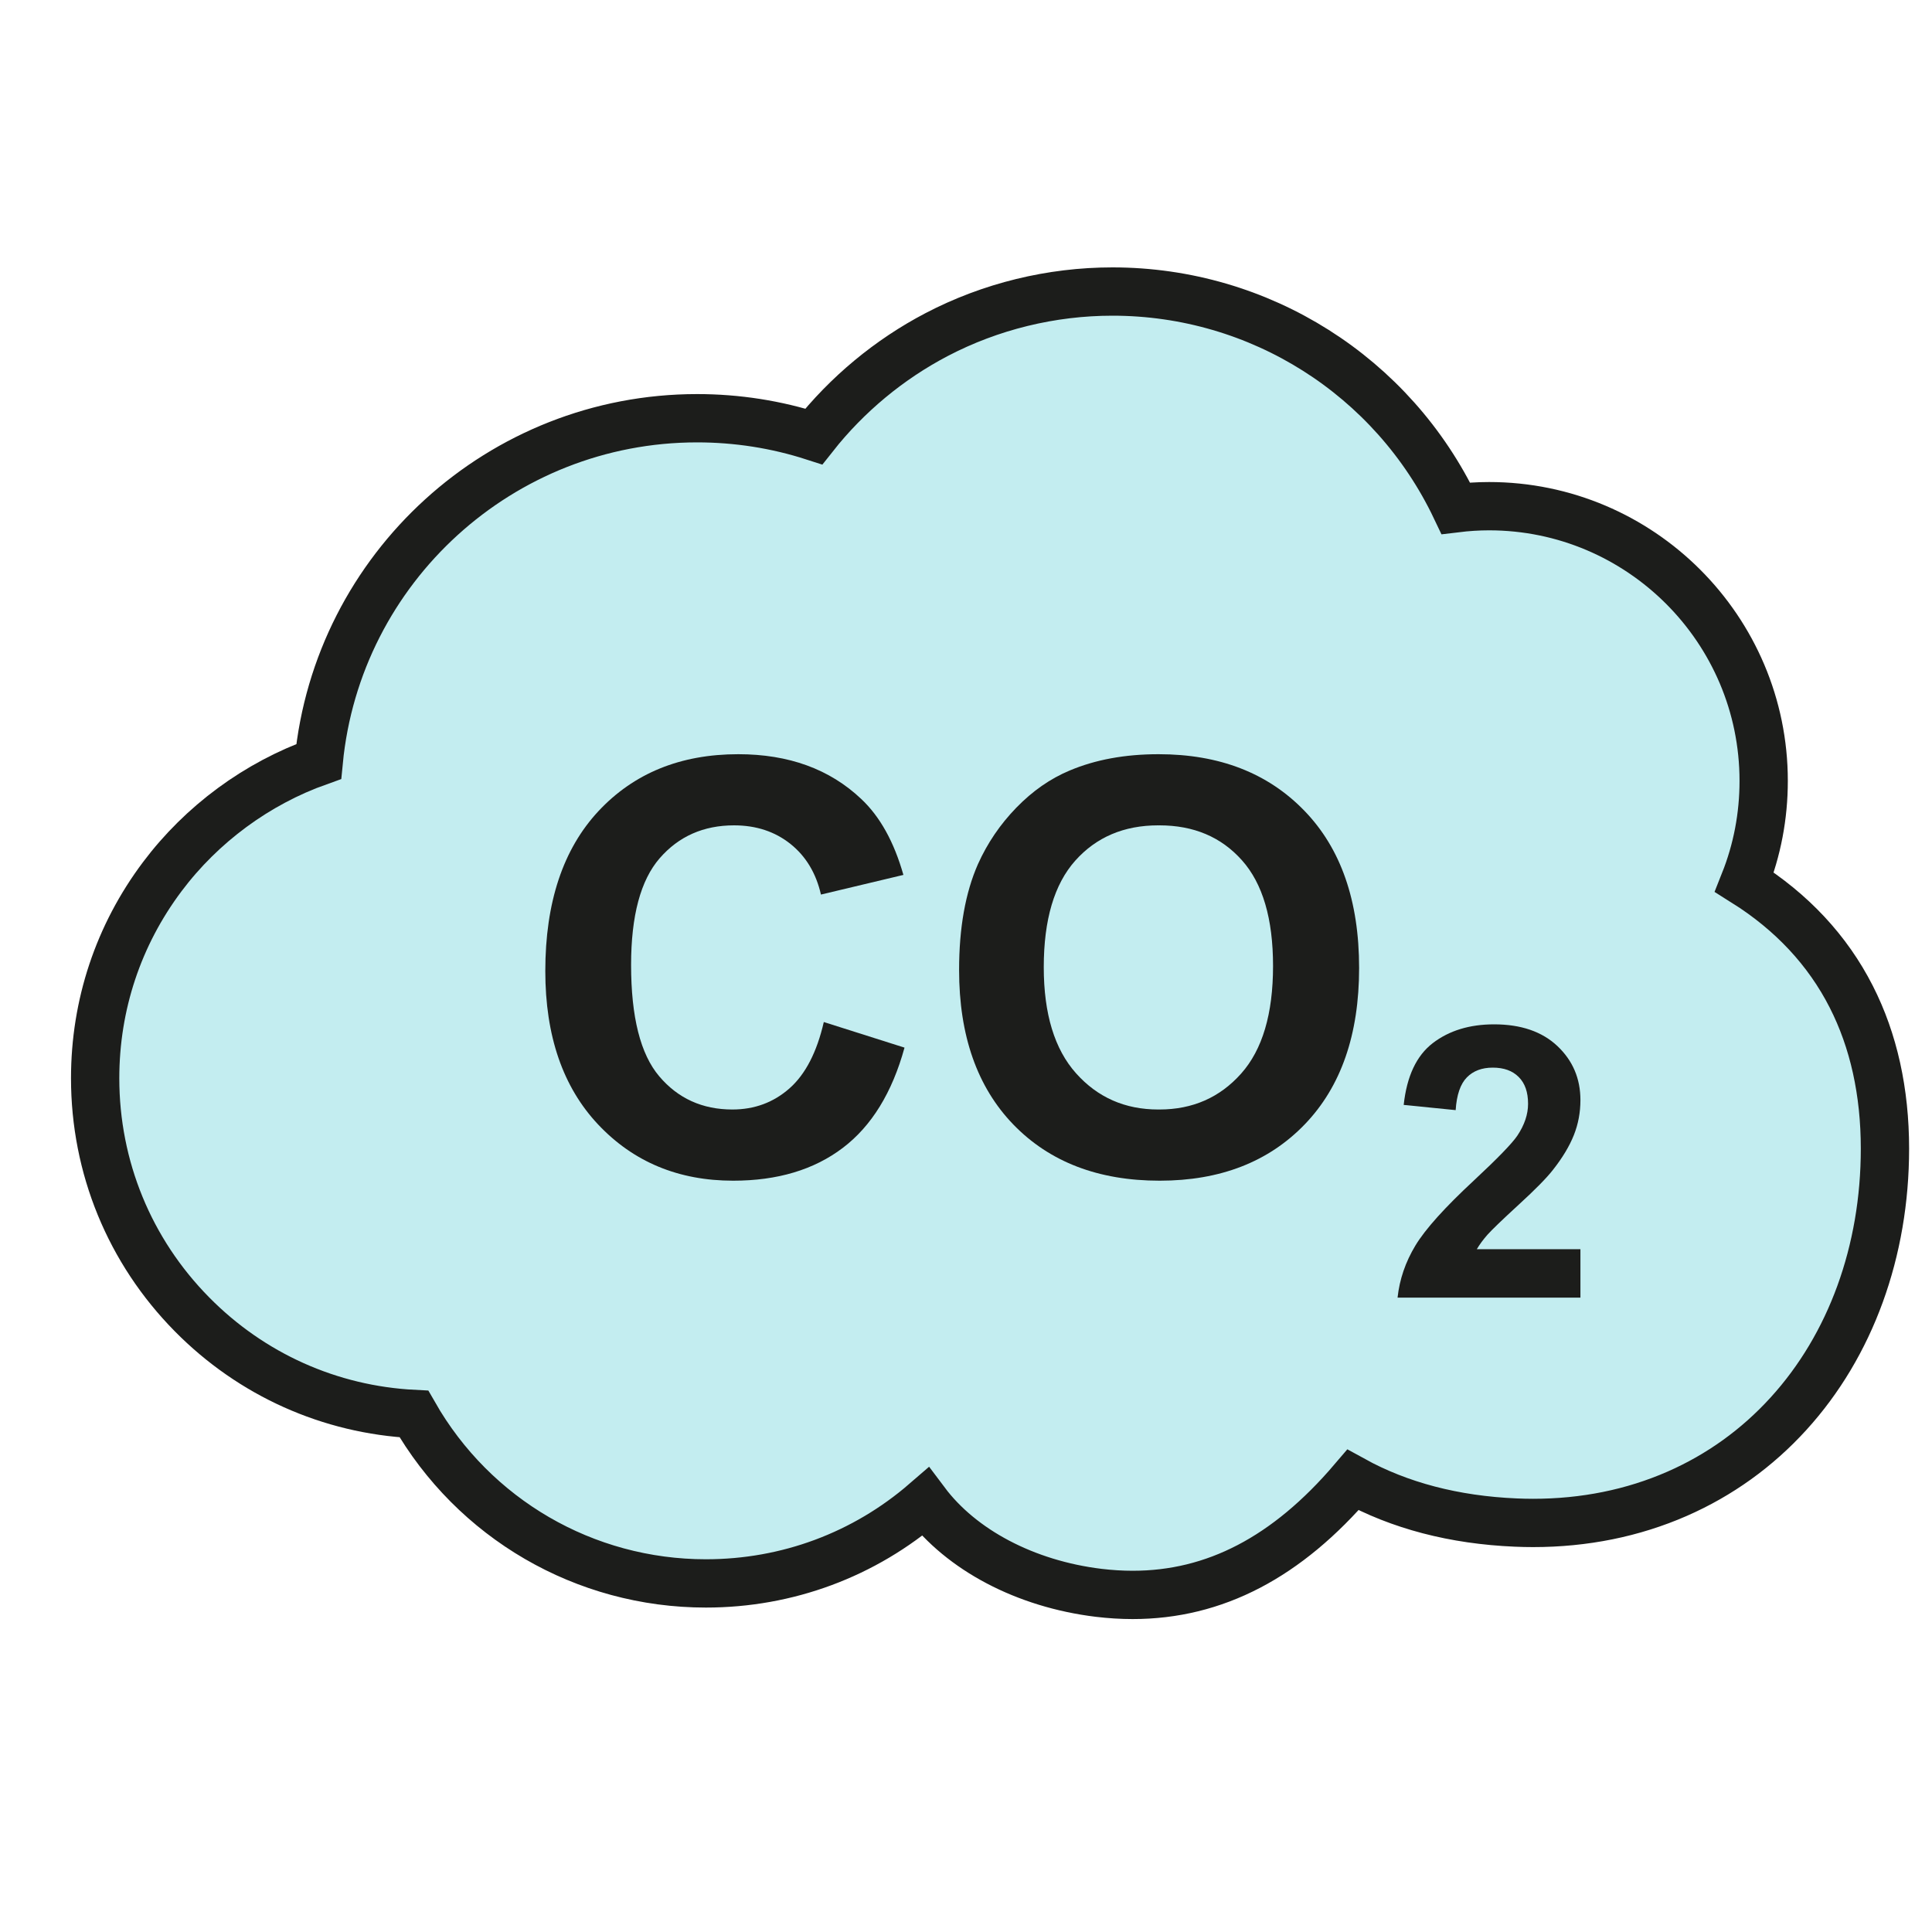 <?xml version="1.0" encoding="UTF-8"?>
<svg width="40px" height="40px" viewBox="0 0 40 40" version="1.1" xmlns="http://www.w3.org/2000/svg" xmlns:xlink="http://www.w3.org/1999/xlink">
    <!-- Generator: Sketch 60 (88103) - https://sketch.com -->
    <title>Gases_40x40</title>
    <desc>Created with Sketch.</desc>
    <g id="Gases_40x40" stroke="none" stroke-width="1" fill="none" fill-rule="evenodd">
        <g id="14_EmisionesCO2_40x40" transform="translate(1, 6)" fill-rule="nonzero">
            <path d="M37.329,14.637 C36.841,13.677 36.097,12.88 35.116,12.264 C35.381,11.598 35.515,10.895 35.515,10.167 C35.515,7.031 32.964,4.48 29.829,4.48 C29.601,4.48 29.371,4.495 29.141,4.523 C27.838,1.786 25.084,0.036 22.032,0.036 C20.766,0.036 19.507,0.344 18.392,0.927 C17.411,1.44 16.537,2.165 15.849,3.037 C15.071,2.786 14.26,2.659 13.432,2.659 C9.371,2.659 5.986,5.756 5.599,9.765 C4.32,10.22 3.179,11.059 2.36,12.15 C1.45,13.362 0.97,14.805 0.97,16.324 C0.97,18.166 1.682,19.902 2.975,21.212 C4.206,22.46 5.829,23.187 7.57,23.275 C8.811,25.446 11.104,26.783 13.615,26.783 C15.302,26.783 16.896,26.188 18.158,25.096 C18.903,26.089 20.226,26.793 21.748,26.978 C21.984,27.006 22.221,27.021 22.45,27.021 C24.15,27.021 25.645,26.242 27.011,24.641 C27.977,25.173 29.109,25.469 30.382,25.523 C30.501,25.528 30.621,25.531 30.74,25.531 C30.74,25.531 30.74,25.531 30.74,25.531 C31.804,25.531 32.806,25.328 33.721,24.928 C34.602,24.542 35.379,23.984 36.03,23.268 C37.317,21.854 38.026,19.906 38.026,17.782 C38.026,16.605 37.792,15.546 37.329,14.637 L37.329,14.637 Z" id="Fill-7-path" stroke="#1C1D1B" fill="#C3EDF0"></path>
            <path d="M29.797,19.563 C29.888,19.461 30.104,19.253 30.445,18.94 C30.786,18.628 31.022,18.388 31.152,18.221 C31.35,17.97 31.494,17.73 31.585,17.501 C31.676,17.272 31.721,17.03 31.721,16.776 C31.721,16.33 31.562,15.958 31.245,15.658 C30.927,15.358 30.49,15.208 29.934,15.208 C29.427,15.208 29.003,15.337 28.665,15.596 C28.327,15.855 28.126,16.282 28.062,16.876 L29.138,16.984 C29.158,16.669 29.236,16.443 29.369,16.307 C29.502,16.171 29.681,16.104 29.907,16.104 C30.135,16.104 30.314,16.168 30.443,16.298 C30.573,16.427 30.637,16.612 30.637,16.853 C30.637,17.071 30.563,17.291 30.414,17.514 C30.304,17.676 30.006,17.983 29.519,18.437 C28.914,18.998 28.509,19.448 28.304,19.788 C28.099,20.128 27.976,20.487 27.935,20.866 L31.721,20.866 L31.721,19.863 L29.576,19.863 C29.633,19.766 29.706,19.666 29.797,19.563" id="Fill-4" fill="#1C1D1B"></path>
            <path d="M15.345,16.534 C15.015,16.825 14.621,16.971 14.163,16.971 C13.542,16.971 13.037,16.742 12.649,16.284 C12.26,15.826 12.066,15.057 12.066,13.977 C12.066,12.96 12.263,12.224 12.657,11.77 C13.051,11.316 13.565,11.088 14.198,11.088 C14.656,11.088 15.045,11.217 15.366,11.473 C15.686,11.729 15.896,12.079 15.997,12.521 L17.704,12.114 C17.51,11.43 17.219,10.906 16.83,10.541 C16.178,9.924 15.33,9.615 14.285,9.615 C13.089,9.615 12.124,10.008 11.39,10.794 C10.657,11.581 10.29,12.684 10.29,14.105 C10.29,15.449 10.655,16.508 11.385,17.283 C12.115,18.057 13.047,18.445 14.18,18.445 C15.097,18.445 15.853,18.218 16.449,17.766 C17.045,17.314 17.471,16.621 17.727,15.69 L16.056,15.16 C15.912,15.785 15.675,16.243 15.345,16.534" id="Fill-5" fill="#1C1D1B"></path>
            <path d="M24.696,16.228 C24.255,16.723 23.691,16.971 23.004,16.971 C23,16.971 22.996,16.971 22.992,16.971 C22.988,16.971 22.984,16.971 22.98,16.971 C22.293,16.971 21.726,16.722 21.28,16.223 C20.833,15.724 20.61,14.991 20.61,14.024 C20.61,13.042 20.827,12.307 21.262,11.819 C21.697,11.332 22.27,11.088 22.98,11.088 C22.985,11.088 22.988,11.089 22.992,11.089 C22.996,11.089 23,11.088 23.004,11.088 C23.715,11.088 24.284,11.329 24.713,11.811 C25.143,12.292 25.357,13.022 25.357,14 C25.357,14.991 25.137,15.733 24.696,16.228 Z M26.006,10.786 C25.251,10.005 24.245,9.615 22.987,9.615 C22.292,9.615 21.678,9.728 21.146,9.953 C20.746,10.12 20.378,10.376 20.042,10.722 C19.707,11.067 19.442,11.457 19.247,11.892 C18.987,12.482 18.857,13.212 18.857,14.082 C18.857,15.441 19.232,16.508 19.981,17.283 C20.731,18.057 21.74,18.445 23.01,18.445 C24.264,18.445 25.266,18.055 26.015,17.277 C26.764,16.498 27.139,15.42 27.139,14.041 C27.139,12.651 26.762,11.566 26.006,10.786 L26.006,10.786 Z" id="Fill-6" fill="#1C1D1B"></path>
        </g>
    </g>
</svg>